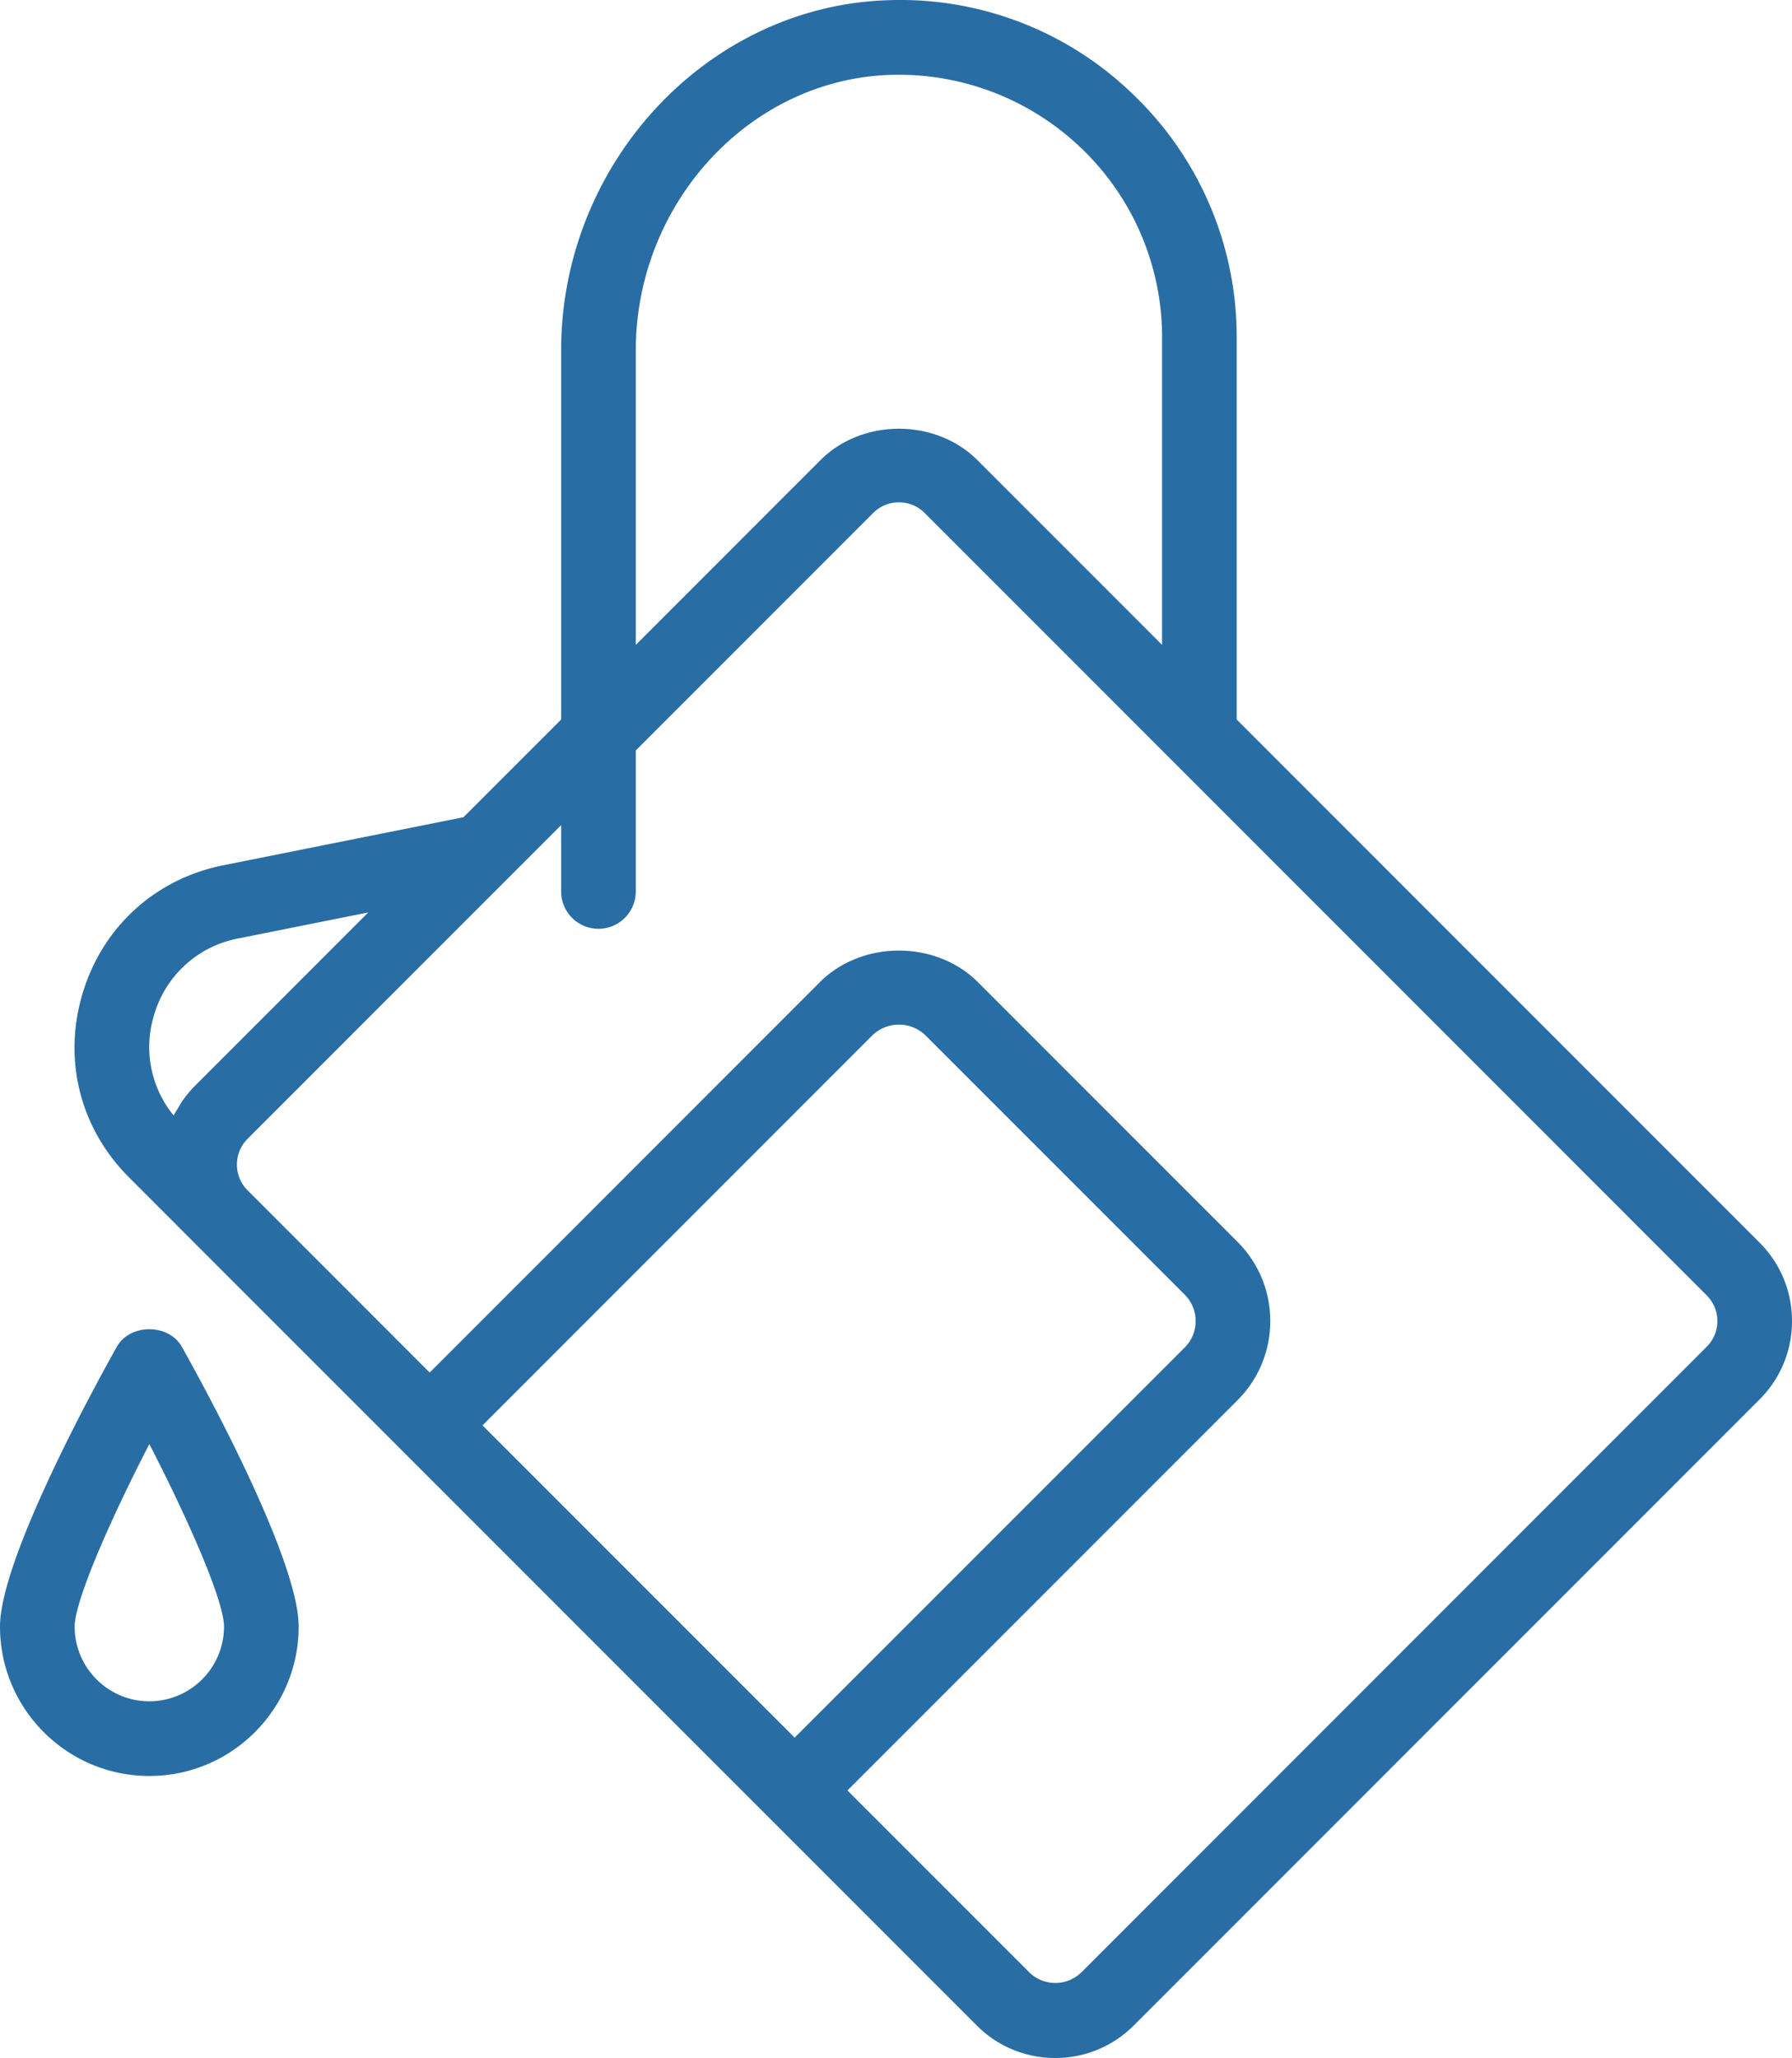 <svg xmlns="http://www.w3.org/2000/svg" xml:space="preserve" viewBox="0 0 48 55.104"><path d="M47.128 33.268 33.126 19.266V9.049a8.98 8.98 0 0 0-2.747-6.494A8.95 8.95 0 0 0 23.8.005c-4.836.145-8.77 4.353-8.77 9.382v9.879l-2.616 2.616-6.431 1.286c-1.82.364-3.229 1.642-3.767 3.419s-.076 3.622 1.237 4.935l1.763 1.764 5.586 5.586 9.775 9.775 5.585 5.585a2.96 2.96 0 0 0 2.104.872c.794 0 1.542-.31 2.104-.872l16.757-16.757A2.95 2.95 0 0 0 48 35.372c0-.795-.31-1.542-.872-2.104M17.03 9.387c0-3.958 3.064-7.27 6.831-7.382a7.06 7.06 0 0 1 5.126 1.986 7 7 0 0 1 2.14 5.059v8.217l-4.945-4.945c-1.125-1.124-3.084-1.123-4.207 0l-4.945 4.945zm-12.9 17.78a2.91 2.91 0 0 1 2.245-2.038l3.489-.698-4.647 4.647a3 3 0 0 0-.351.43c-.033.048-.059.099-.089.149-.042.07-.09.138-.126.211a2.9 2.9 0 0 1-.521-2.701m8.794 10.998 10.447-10.447a1.025 1.025 0 0 1 1.415 0l6.947 6.947c.189.189.293.44.293.708s-.104.518-.293.707L21.285 46.526zm32.79-2.104L28.957 52.819a1 1 0 0 1-1.379 0l-4.879-4.879 10.447-10.447c.567-.567.879-1.32.879-2.122s-.312-1.555-.879-2.122l-6.947-6.947c-1.133-1.133-3.109-1.133-4.243 0L11.51 36.751l-4.879-4.879a.977.977 0 0 1 0-1.379l6.982-6.982 1.417-1.417v1.775a1 1 0 0 0 2 0v-3.775l6.359-6.359a.97.97 0 0 1 .689-.285c.26 0 .505.101.689.285l6.651 6.651.002.002 14.294 14.295a.97.97 0 0 1 0 1.378M3.128 36.063C2.605 36.994 0 41.727 0 43.553c0 2.206 1.794 4 4 4s4-1.794 4-4c0-1.826-2.605-6.559-3.128-7.49-.354-.63-1.39-.63-1.744 0M4 45.553c-1.103 0-2-.897-2-2 0-.68.929-2.81 2-4.888 1.071 2.078 2 4.208 2 4.888 0 1.103-.897 2-2 2" style="fill:#296da5"/></svg>